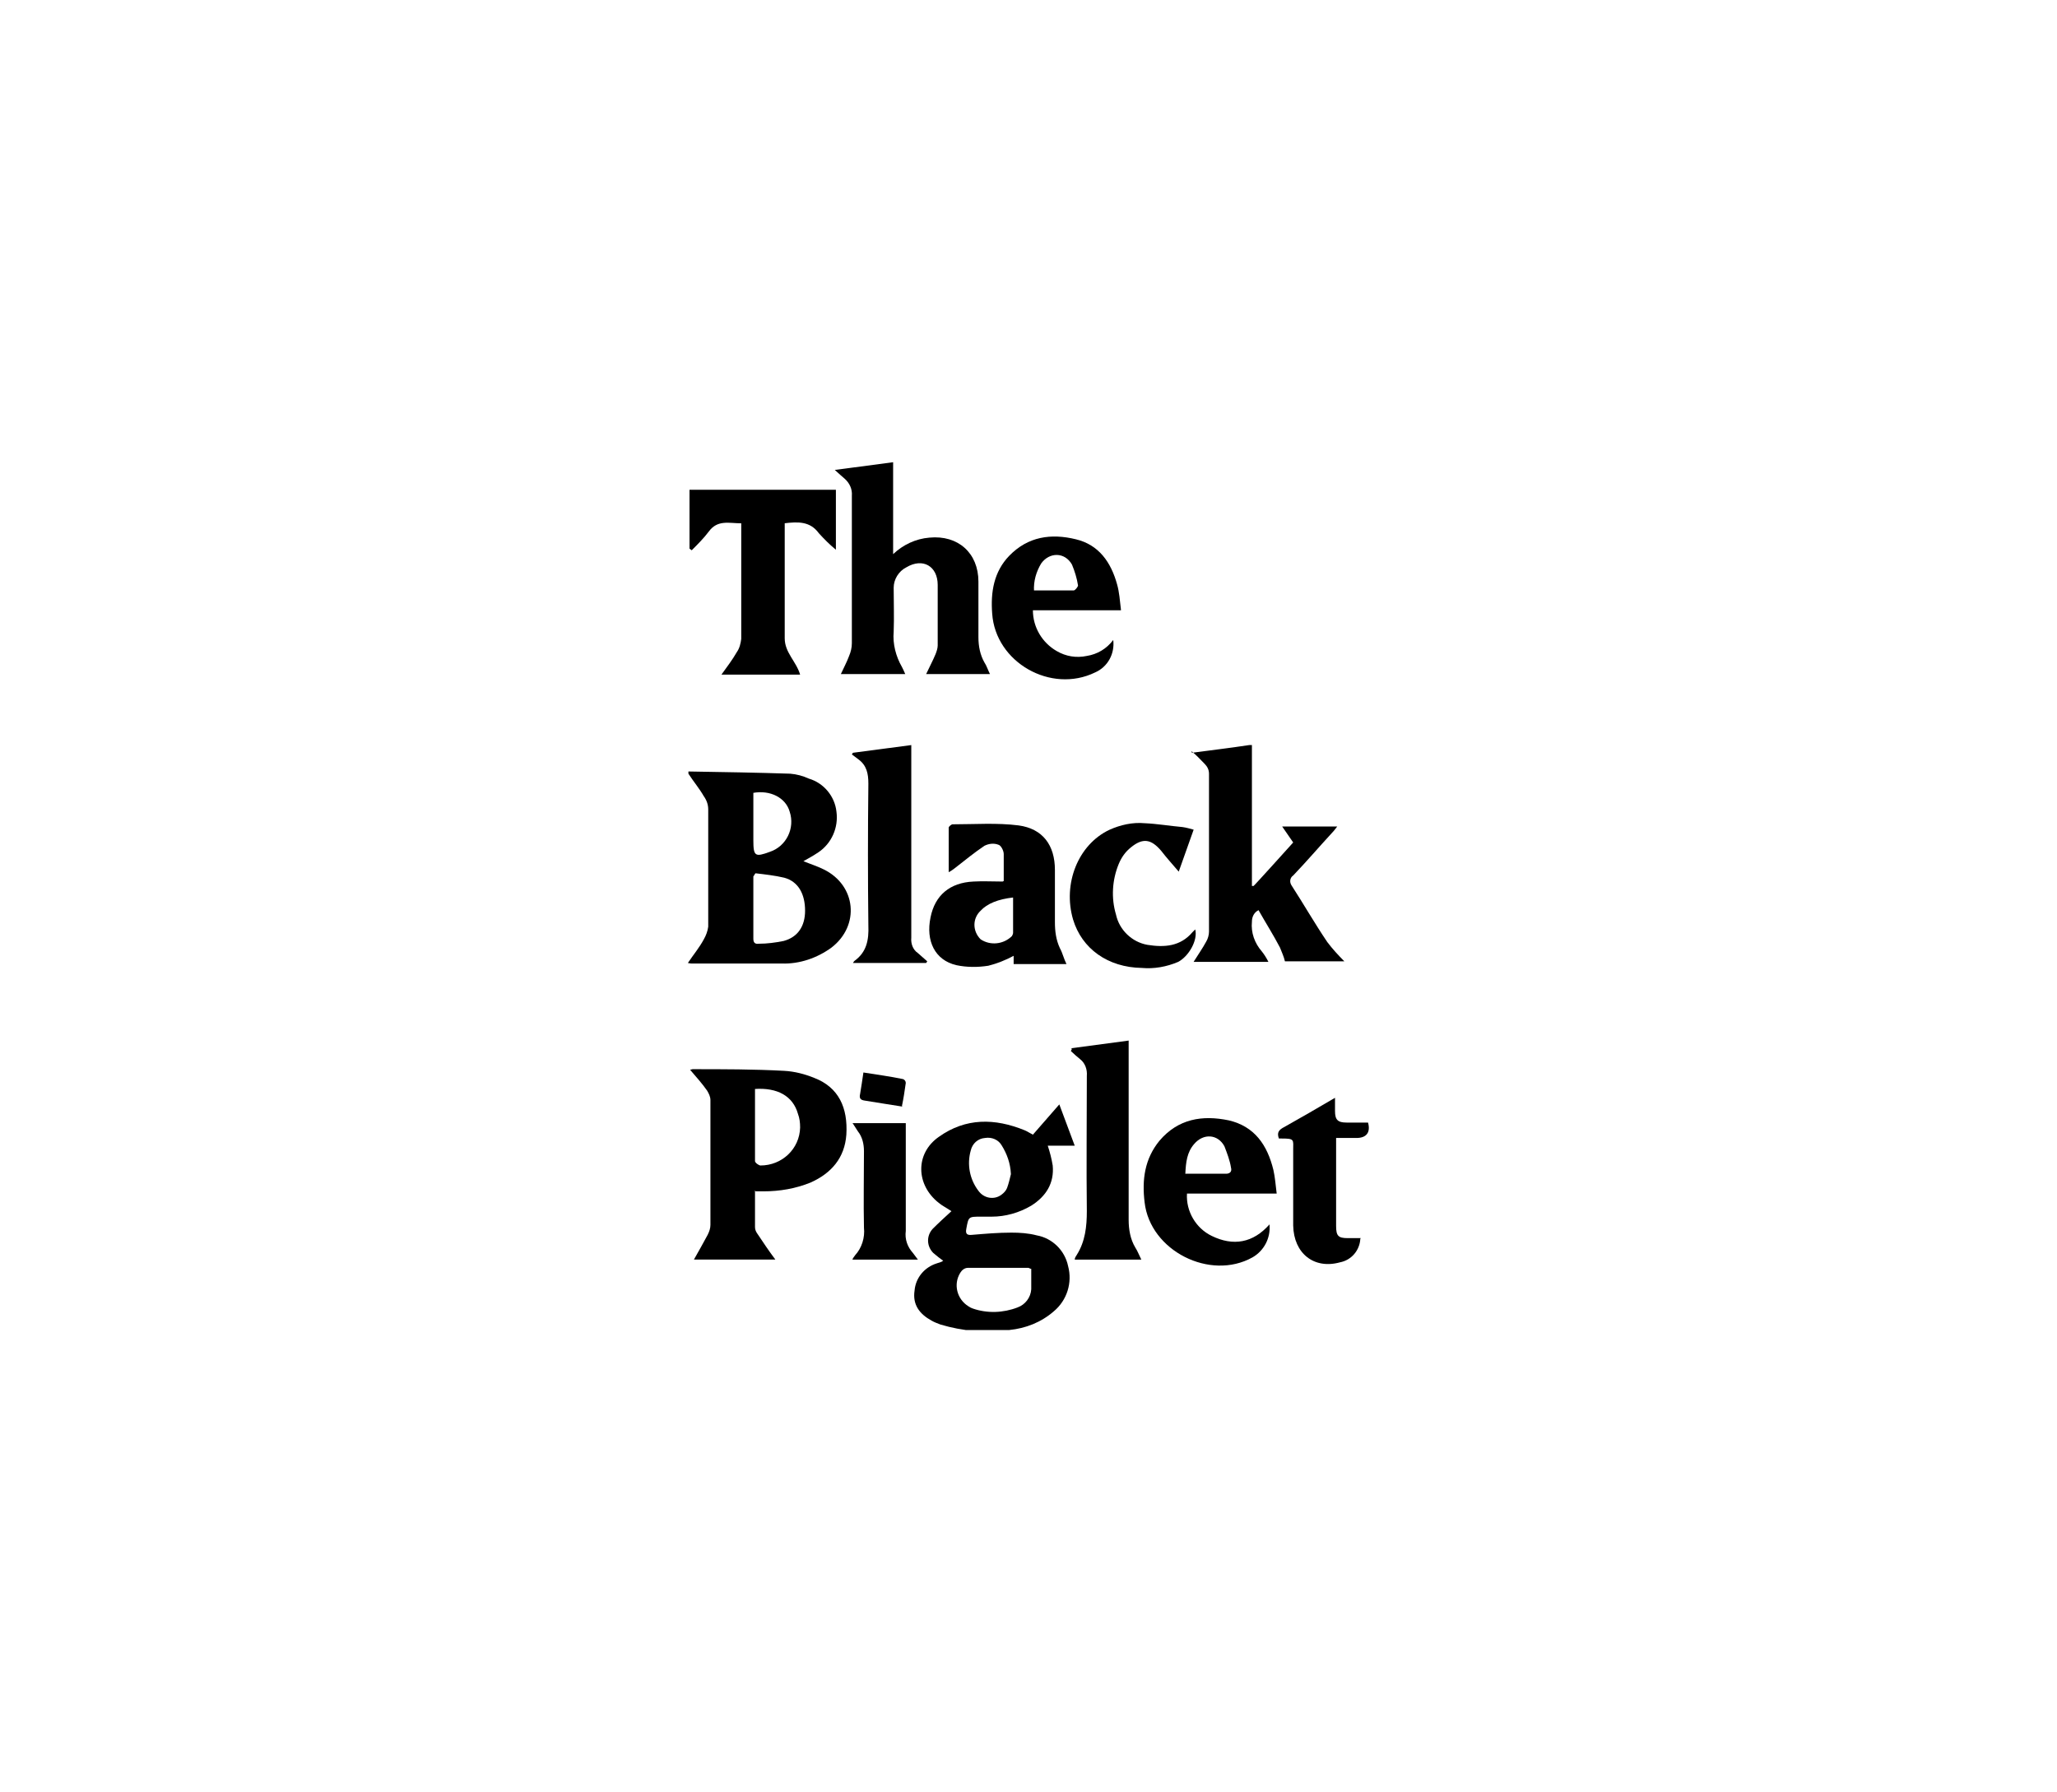 <?xml version="1.0" encoding="UTF-8"?>
<svg xmlns="http://www.w3.org/2000/svg" width="373.8" height="325.7" xmlns:xlink="http://www.w3.org/1999/xlink" version="1.1" viewBox="0 0 373.8 325.7">
  <defs>
    <style>
      .cls-1 {
        fill: none;
      }

      .cls-2 {
        clip-path: url(#clippath);
      }
    </style>
    <clipPath id="clippath">
      <rect class="cls-1" x="125" y="84" width="123.8" height="157.7"/>
    </clipPath>
  </defs>
  <!-- Generator: Adobe Illustrator 28.6.0, SVG Export Plug-In . SVG Version: 1.2.0 Build 709)  -->
  <g>
    <g id="Capa_1">
      <g id="Grupo_75">
        <rect id="Rectángulo_121" class="cls-1" width="373.8" height="325.7"/>
        <g id="Grupo_53">
          <g class="cls-2">
            <g id="Grupo_52">
              <path id="Trazado_347" d="M171.4,229.1c-.6-.4-1.2-.9-1.8-1.4-1.2-1.2-1.3-3.1-.1-4.4,0,0,0,0,0,0,1.1-1.1,2.2-2.1,3.4-3.2-.9-.6-1.7-1-2.3-1.5-4.2-3.3-4.3-9,0-12,4.9-3.5,10.2-3.4,15.6-1.2.5.2.9.5,1.5.8l4.8-5.5,2.8,7.5h-4.9c.4,1.2.7,2.4.9,3.6.3,3.2-1.2,5.6-3.9,7.3-2.2,1.3-4.7,2-7.2,2-.6,0-1.3,0-2,0-2.2,0-2.2,0-2.6,2.2-.2,1,.2,1.2,1.1,1.1,2.4-.2,4.7-.4,7.1-.4,1.5,0,3.1.1,4.6.5,2.8.5,5.1,2.7,5.7,5.6.8,3-.2,6.2-2.6,8.2-2.3,2-5.1,3.1-8.1,3.4-4.2.6-8.5.2-12.5-1-.5-.2-1.1-.4-1.6-.7-2.2-1.2-3.5-2.9-3.1-5.5.2-2.3,1.8-4.2,4-4.9.3-.1.6-.2.9-.3M187.5,230.6c-.2,0-.4-.1-.6-.2-3.7,0-7.3,0-11,0-.6,0-1.1.4-1.4.9-1.3,2.1-.6,4.8,1.5,6.1.3.2.5.3.8.4,2.6.9,5.5.8,8.1-.2,1.4-.5,2.4-1.8,2.5-3.3,0-1.2,0-2.5,0-3.7M183.7,213.3c-.1-1.9-.7-3.6-1.7-5.2-.6-1-1.8-1.5-3-1.3-1.3.1-2.3,1-2.6,2.3-.7,2.5-.2,5.2,1.4,7.3,1,1.4,2.9,1.7,4.2.7.4-.3.8-.7,1-1.2.3-.8.5-1.7.7-2.5"/>
              <path id="Trazado_348" d="M125.2,140.2c6.1.1,12.3.2,18.4.4,1.2.1,2.3.4,3.4.9,2.7.8,4.7,3.2,5,6,.4,2.9-.9,5.8-3.3,7.4-.9.6-1.8,1.1-2.7,1.6,1.2.5,2.5.9,3.7,1.5,5.9,2.9,6.6,10.2,1.4,14.2-2.6,1.9-5.8,3-9,2.9-5.4,0-10.9,0-16.3,0-.2,0-.4,0-.8-.1,1-1.5,2.1-2.8,2.9-4.3.4-.7.7-1.5.8-2.3,0-7.1,0-14.2,0-21.3,0-.9-.3-1.7-.8-2.4-.8-1.4-1.9-2.7-2.8-4.1v-.4M137.2,158.8c-.2.4-.3.4-.3.5,0,3.8,0,7.6,0,11.3,0,.7.3,1,1,.9,1.5,0,3-.2,4.5-.5,2.6-.7,3.9-2.7,3.9-5.5,0-3-1.2-5.3-3.8-6-1.7-.4-3.5-.6-5.2-.8M136.9,144.1v8.6c0,2.9.3,3.1,3,2.1,3-1,4.6-4.3,3.6-7.3-.7-2.5-3.5-4-6.7-3.4"/>
              <path id="Trazado_349" d="M137.2,216.3c0,2.4,0,4.5,0,6.7,0,.5.2.9.5,1.3,1,1.5,2,3,3.2,4.6h-14.8c.9-1.6,1.7-3,2.5-4.5.3-.6.5-1.2.5-1.8,0-7.6,0-15.1,0-22.7,0-.6-.3-1.2-.6-1.7-.9-1.3-2-2.5-3.1-3.8.2,0,.3-.1.5-.1,5.5,0,11.1,0,16.6.3,1.9.1,3.8.6,5.5,1.3,4.4,1.7,6.1,5.4,5.8,10.3-.3,4.2-2.7,7-6.5,8.7-2.7,1.1-5.6,1.6-8.6,1.6-.5,0-.9,0-1.4,0M137.2,197.8c0,4.5,0,8.8,0,13.2,0,.3.7.8,1,.8,3.9,0,7.1-3,7.2-6.9,0-.9-.1-1.7-.4-2.5-.9-3.2-3.7-4.8-7.9-4.5"/>
              <path id="Trazado_350" d="M180,122.5h-11.7c.6-1.3,1.2-2.4,1.7-3.6.2-.5.4-1.1.4-1.6,0-3.7,0-7.3,0-11,0-3.4-2.7-5-5.7-3.2-1.4.7-2.3,2.2-2.3,3.7,0,2.7.1,5.4,0,8-.2,2.2.4,4.5,1.5,6.4.2.4.4.8.6,1.3h-11.7c.5-1.1,1.1-2.2,1.5-3.3.3-.7.5-1.5.5-2.3,0-8.9,0-17.9,0-26.8.1-1.2-.4-2.3-1.3-3.1-.5-.4-1-.9-1.8-1.6l10.6-1.4v16.7c1.8-1.7,4.1-2.8,6.6-3,5.2-.5,8.9,2.8,8.9,8,0,3.4,0,6.7,0,10.1,0,1.6.3,3.2,1.1,4.6.4.6.6,1.3,1,2.1"/>
              <path id="Trazado_351" d="M216.6,136.8c3.8-.5,7.1-.9,10.4-1.4.2,0,.3,0,.5,0v25.6h.3c0,.1,7.2-7.9,7.2-7.9l-2-2.9h10c-.4.5-.6.8-.9,1.1-2.4,2.6-4.7,5.3-7.1,7.8-.6.4-.7,1.2-.3,1.8,0,0,0,0,0,0,2.2,3.4,4.2,6.9,6.5,10.3.9,1.2,2,2.4,3.1,3.5h-10.8c-.2-.9-.6-1.7-.9-2.5-1.2-2.3-2.6-4.5-3.9-6.8-.8.4-1.2,1.2-1.2,2.1-.2,2,.5,3.9,1.8,5.4.4.5.8,1.1,1.2,1.9h-13.6c.8-1.3,1.6-2.4,2.3-3.7.3-.5.5-1.2.5-1.8,0-9.6,0-19.1,0-28.7,0-.7-.3-1.3-.8-1.8-.8-.8-1.5-1.6-2.4-2.3"/>
              <path id="Trazado_352" d="M182.4,160.1c0-1.8,0-3.4,0-4.9,0-.6-.5-1.6-1-1.7-.8-.3-1.7-.2-2.5.2-1.8,1.2-3.5,2.6-5.3,4-.3.2-.6.5-1.2.8,0-2.9,0-5.5,0-8.1,0-.2.5-.6.7-.6,4,0,8.1-.3,12,.2,4.4.6,6.6,3.6,6.6,8.1,0,3.2,0,6.3,0,9.5,0,1.6.2,3.2.9,4.7.5.9.7,1.9,1.2,2.9h-9.6v-1.5c-1.5.8-3,1.4-4.6,1.8-1.9.3-3.9.3-5.8-.1-3.9-.9-5.6-4.4-4.7-8.7.8-4,3.5-6.3,7.8-6.5,1.7-.1,3.4,0,5.3,0M184.1,163.1c-2.7.3-4.7,1.1-5.9,2.4-1.5,1.4-1.5,3.7,0,5.2,0,0,0,0,0,0,1.8,1.2,4.2.9,5.7-.6.1-.2.2-.4.2-.6,0-2.1,0-4.2,0-6.4"/>
              <path id="Trazado_353" d="M142.6,95v13.8c0,2.4,0,4.8,0,7.2,0,2.6,2.1,4.2,2.8,6.6h-14.3c1-1.4,2-2.7,2.8-4.1.5-.7.7-1.6.8-2.4,0-6.5,0-13,0-19.5v-1.5c-2.2,0-4.3-.7-5.9,1.5-.9,1.2-2,2.3-3.1,3.4l-.4-.3v-10.7h26.6v10.9c-1.1-.9-2.1-1.9-3.1-3-1.6-2.2-3.8-2.1-6.3-1.8"/>
              <path id="Trazado_354" d="M230.7,222.6c.2,2.4-1,4.7-3.1,5.9-7.7,4.3-18.6-1.2-19.6-10-.5-4.1,0-7.9,2.7-11.2,3.4-4,7.8-4.7,12.6-3.7,4.7,1.1,7,4.5,8.1,9,.3,1.3.4,2.7.6,4.3h-16.3c-.2,3.2,1.6,6.3,4.5,7.7,3.9,1.9,7.5,1.3,10.5-2.1M215.5,213.3h1.1c2.1,0,4.1,0,6.2,0,.7,0,1.1-.4.9-1.1-.2-1.3-.7-2.6-1.2-3.9-1.2-2.2-3.8-2.4-5.5-.4-1.3,1.5-1.5,3.3-1.6,5.4"/>
              <path id="Trazado_355" d="M203.7,110.9h-16c0,3.1,1.7,5.9,4.3,7.4,1.7,1,3.6,1.3,5.5.9,1.9-.3,3.6-1.3,4.8-2.9.3,2.5-1,4.9-3.3,5.9-8,3.9-18.1-1.8-18.7-10.7-.3-3.9.3-7.6,3.1-10.5,3.4-3.5,7.6-4.1,12.1-3,4.2,1,6.4,4.2,7.5,8.2.4,1.4.5,2.9.7,4.6M187.8,107.3c2.5,0,4.9,0,7.3,0,.3,0,.8-.7.8-.9-.2-1.3-.6-2.6-1.1-3.8-1.3-2.3-4.1-2.3-5.6-.2-.9,1.5-1.4,3.2-1.3,5"/>
              <path id="Trazado_356" d="M155,175c.1-.2.2-.3.3-.4,2.2-1.6,2.6-3.8,2.5-6.4-.1-8.6-.1-17.2,0-25.8,0-1.8-.3-3.3-1.8-4.4-.4-.3-.8-.6-1.2-.9l.2-.3,10.6-1.4v1.5c0,11.2,0,22.4,0,33.5-.1,1.1.3,2.2,1.2,2.8.6.5,1.1,1,1.7,1.5l-.2.3h-13.2Z"/>
              <path id="Trazado_357" d="M194.6,190.5l10.5-1.4v1.6c0,10.3,0,20.7,0,31,0,1.7.3,3.5,1.2,5,.4.6.7,1.4,1.1,2.2h-12.1c0-.3.2-.6.4-.9,1.5-2.4,1.8-5.1,1.8-7.9-.1-8.2,0-16.4,0-24.6.1-1.1-.3-2.3-1.2-3-.6-.5-1.2-1-1.7-1.5l.2-.4"/>
              <path id="Trazado_358" d="M216.9,150.8l-2.7,7.6c-1.1-1.3-2.2-2.5-3.2-3.8-1.8-2.1-3.3-2.4-5.5-.6-1,.8-1.7,1.8-2.2,3-1.2,2.9-1.4,6.2-.5,9.2.6,2.8,2.9,5,5.7,5.5,3.1.5,6,.3,8.2-2.3.2-.2.3-.3.5-.5.5,2-1.2,4.9-3.1,5.9-2.1.9-4.4,1.3-6.6,1.1-6.2-.1-10.9-3.5-12.5-8.8-1.9-6.5.9-13.6,6.6-16.3,2-.9,4.2-1.4,6.4-1.2,2.3.1,4.6.5,6.9.7.7.1,1.4.3,2.1.5"/>
              <path id="Trazado_359" d="M247.2,225.1c-.1,2.1-1.6,3.9-3.7,4.3-4.7,1.3-8.4-1.6-8.5-6.7,0-4.6,0-9.1,0-13.7,0-1.9.3-2.1-2.1-2.1-.2,0-.3,0-.5,0-.4-1.1,0-1.6,1-2.1,3-1.7,6-3.4,9.2-5.3,0,.9,0,1.7,0,2.4,0,1.6.5,2.1,2.1,2.1,1.2,0,2.4,0,3.7,0,0,0,.2,0,.2,0,.5,1.8-.3,2.8-2.1,2.8-1.2,0-2.4,0-3.7,0,0,.5,0,.8,0,1.2,0,4.9,0,9.8,0,14.8,0,1.8.4,2.2,2.1,2.2h2.4"/>
              <path id="Trazado_360" d="M154.9,204.1h9.7v1.5c0,6,0,12,0,18.1-.2,1.5.3,2.9,1.3,4,.3.4.6.8.9,1.2h-11.9c.1-.3.3-.5.5-.8,1.2-1.3,1.8-3.2,1.6-5-.1-4.6,0-9.3,0-13.9,0-1.3-.3-2.6-1.1-3.6-.3-.5-.6-.9-.9-1.4"/>
              <path id="Trazado_361" d="M164,201.1c-2.4-.4-4.6-.7-6.9-1.1-.7-.1-1-.4-.8-1.2.2-1.2.4-2.5.6-3.9,2.5.4,4.8.7,7.2,1.2.3.1.5.4.5.7-.2,1.4-.4,2.8-.7,4.2"/>
            </g>
          </g>
        </g>
      </g>
    </g>
  </g>
</svg>